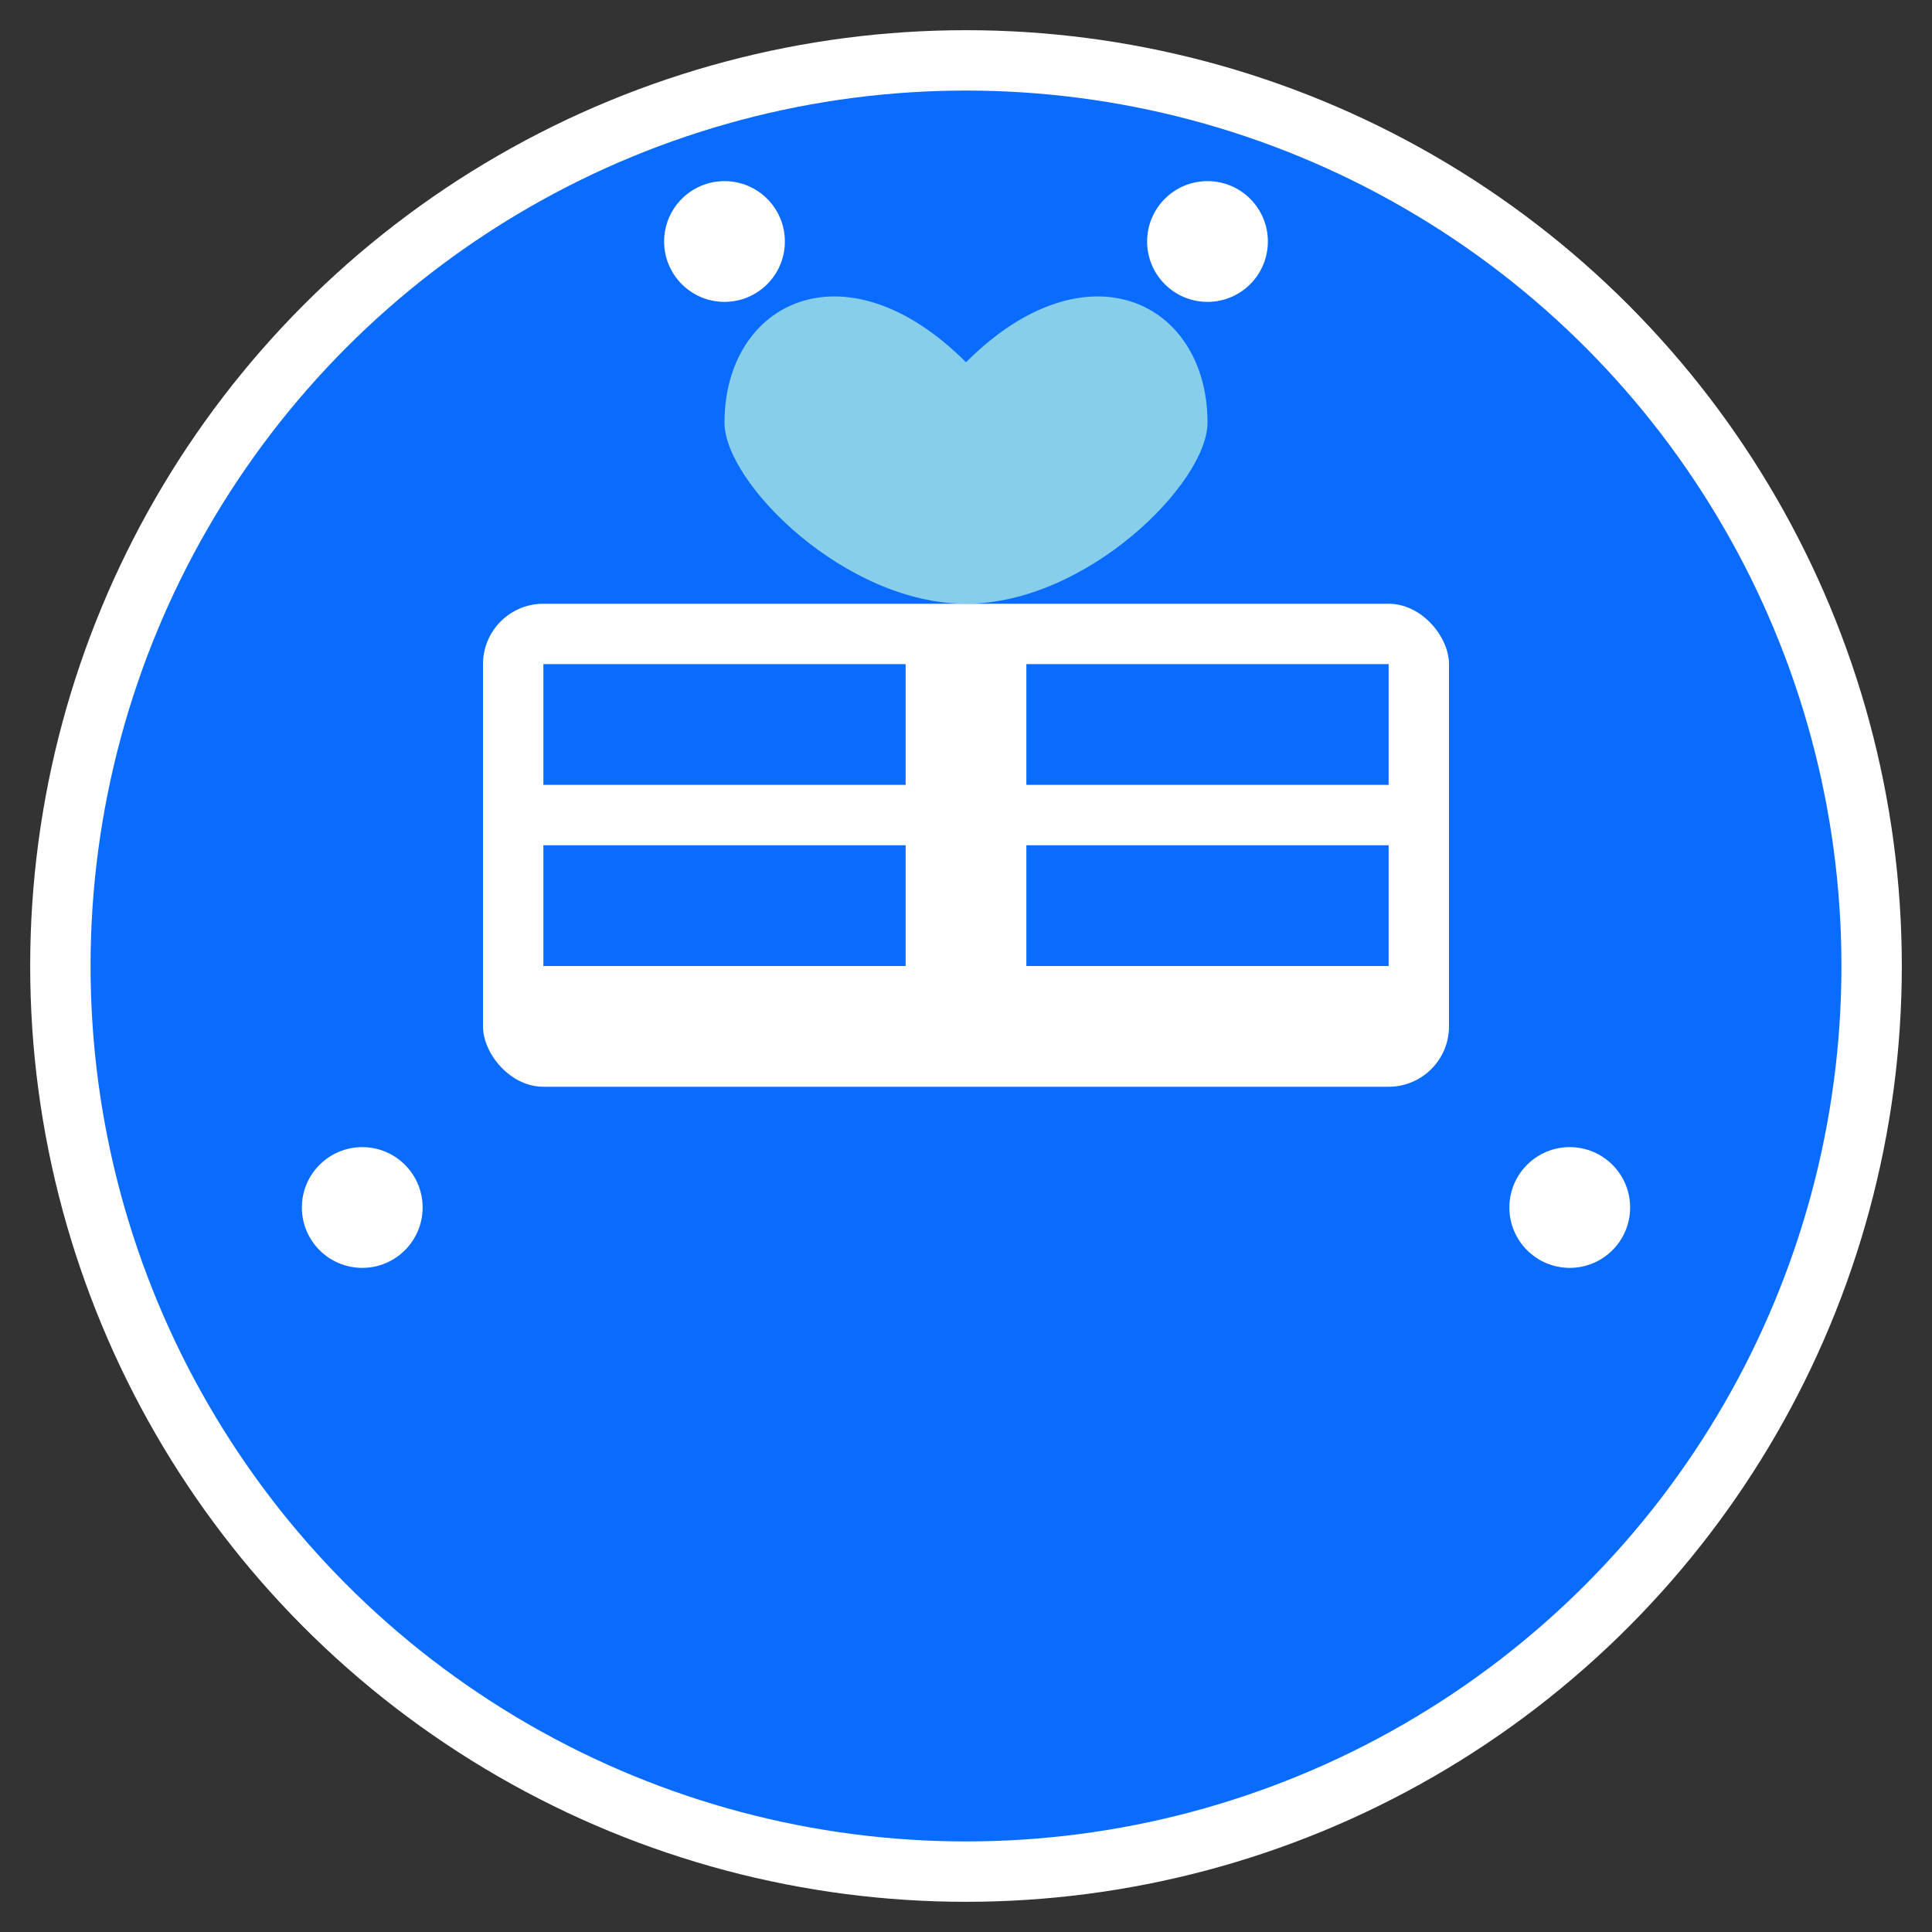 <svg xmlns="http://www.w3.org/2000/svg" viewBox="0 0 32 32" width="32" height="32">
  <rect x="0" y="0" width="32" height="32" fill="#333333" stroke="none"/>
  <!-- Background circle -->
  <circle cx="16" cy="16" r="15" fill="#0a6cff" stroke="#ffffff" stroke-width="1"/>
  
  <!-- Solar panel representation -->
  <rect x="8" y="10" width="16" height="8" fill="#ffffff" rx="1"/>
  <rect x="9" y="11" width="6" height="2" fill="#0a6cff"/>
  <rect x="17" y="11" width="6" height="2" fill="#0a6cff"/>
  <rect x="9" y="14" width="6" height="2" fill="#0a6cff"/>
  <rect x="17" y="14" width="6" height="2" fill="#0a6cff"/>
  
  <!-- Water drop for cleaning -->
  <path d="M16 6 C14 4, 12 5, 12 7 C12 8, 14 10, 16 10 C18 10, 20 8, 20 7 C20 5, 18 4, 16 6 Z" fill="#87CEEB"/>
  
  <!-- Sparkle effect -->
  <circle cx="12" cy="4" r="1" fill="#ffffff"/>
  <circle cx="20" cy="4" r="1" fill="#ffffff"/>
  <circle cx="6" cy="20" r="1" fill="#ffffff"/>
  <circle cx="26" cy="20" r="1" fill="#ffffff"/>
</svg>
